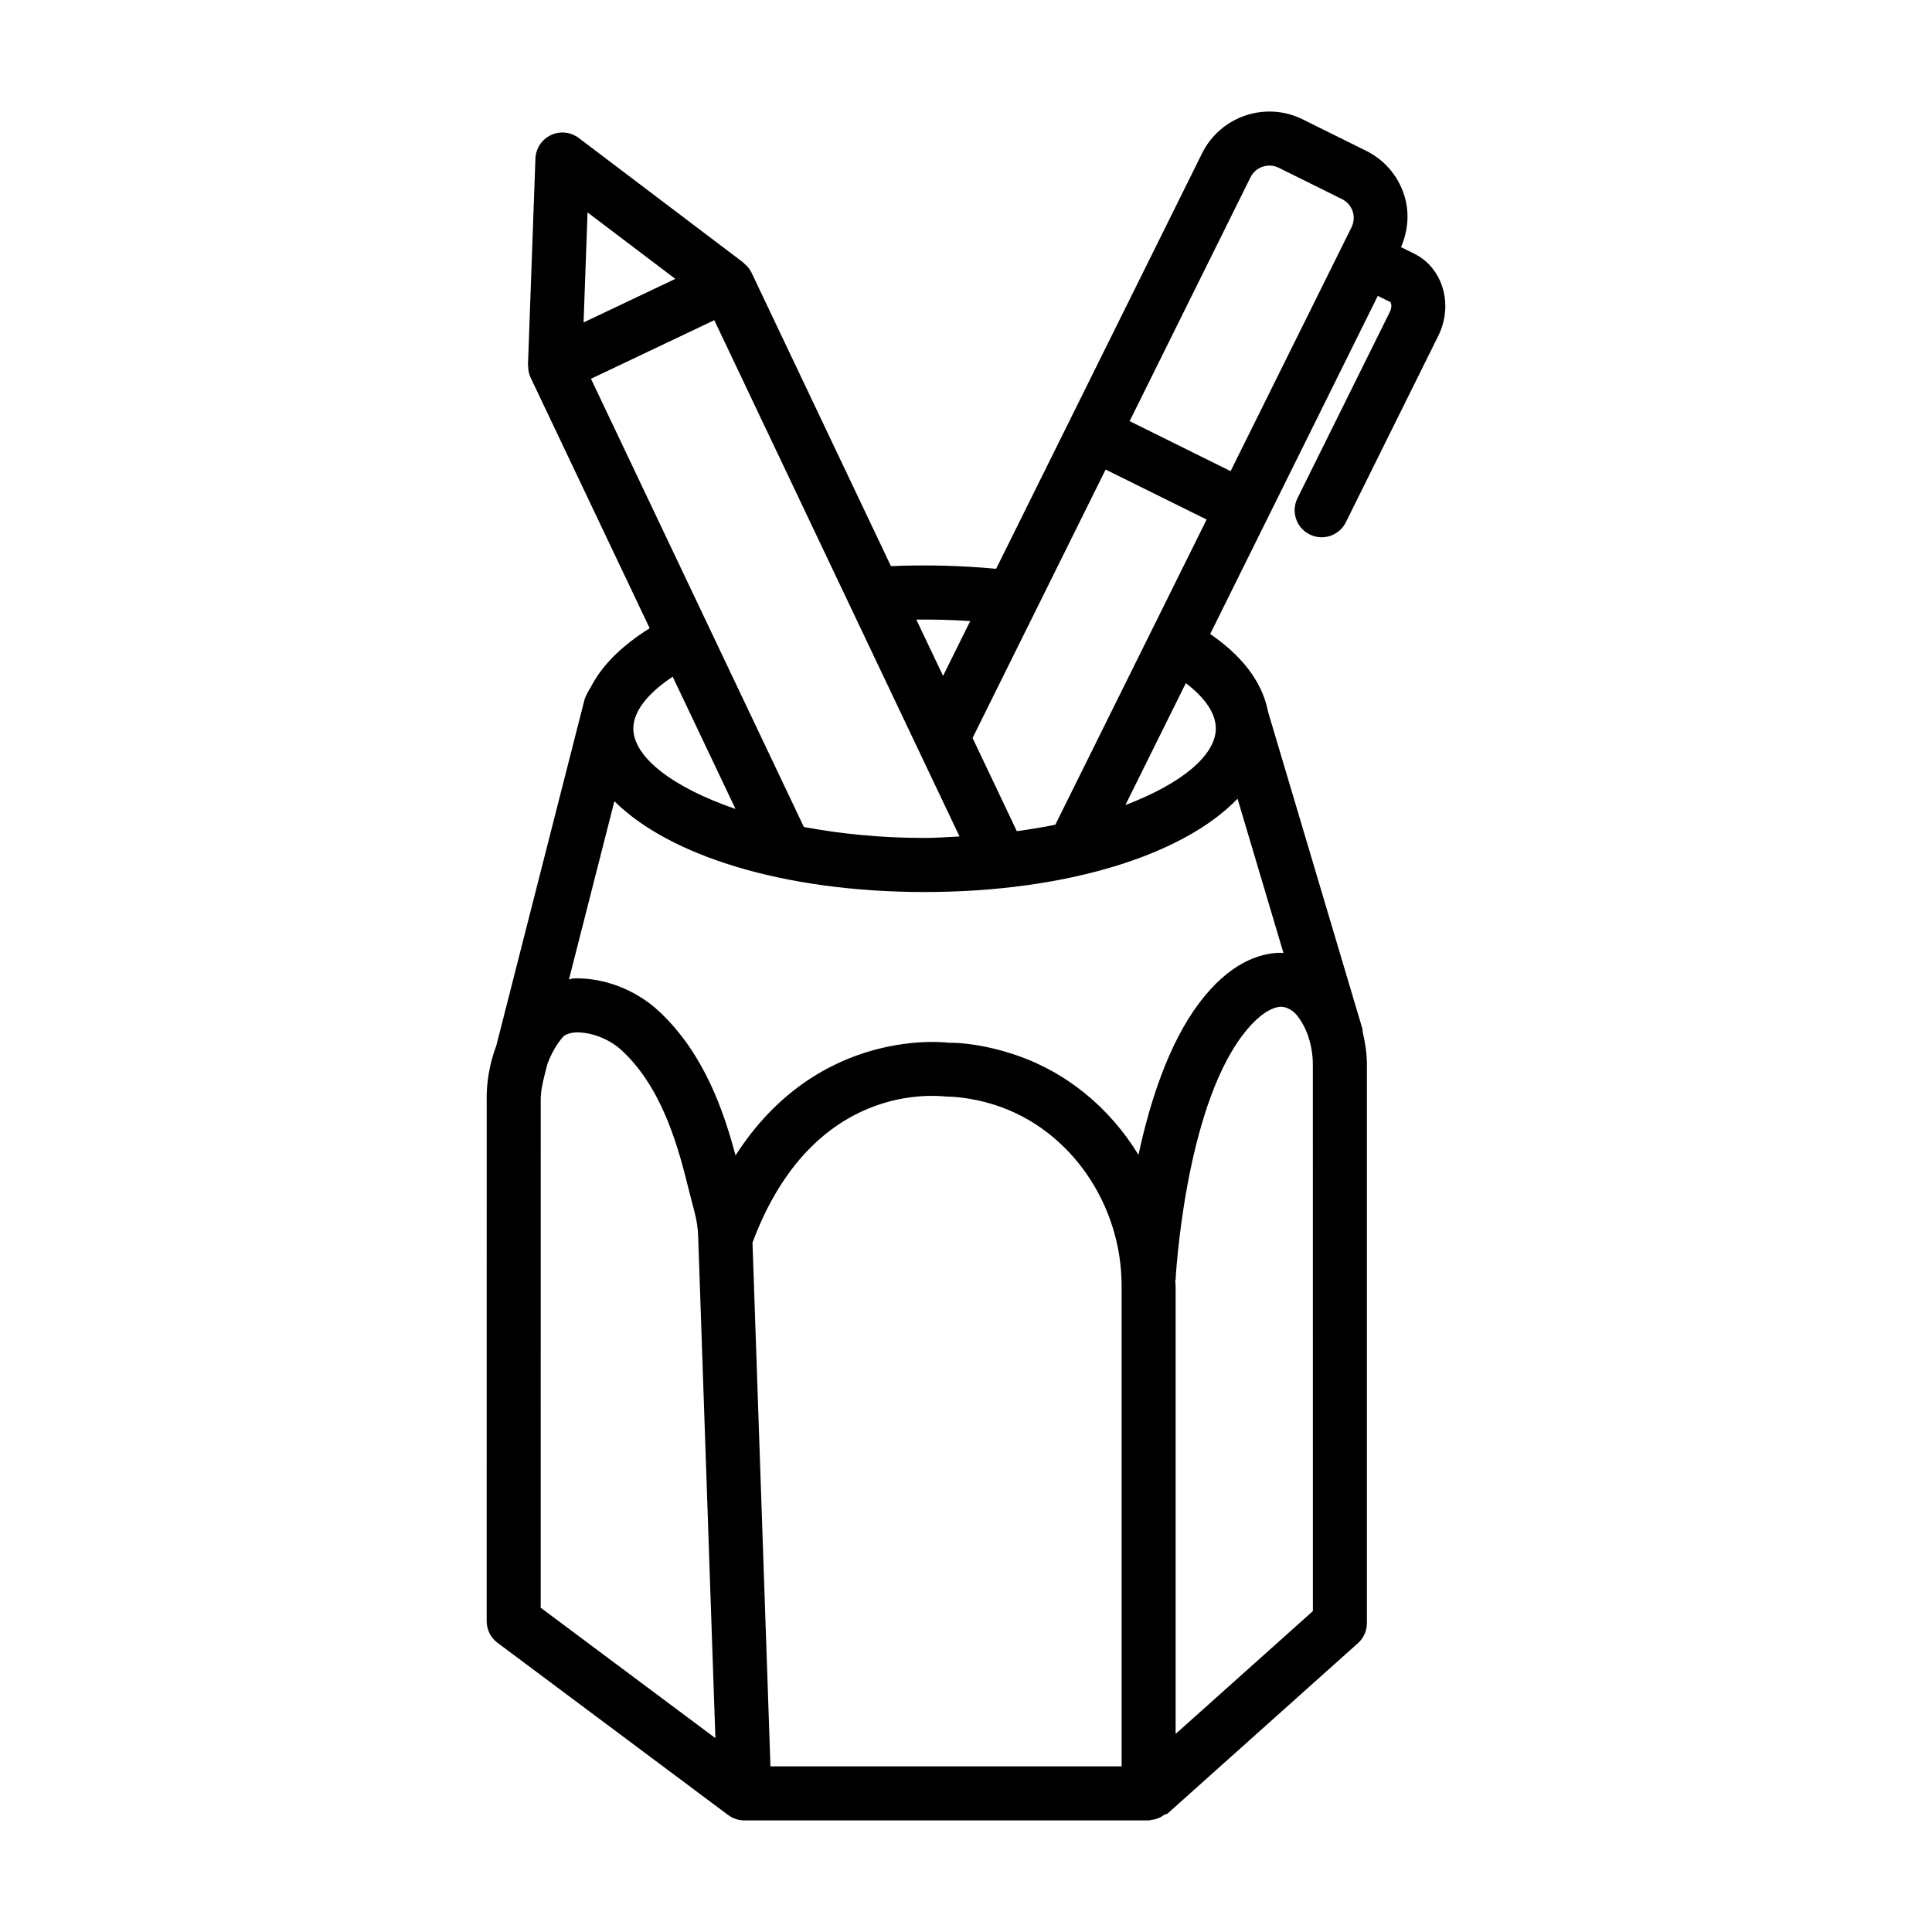 <?xml version="1.0" encoding="UTF-8"?>
<!-- The Best Svg Icon site in the world: iconSvg.co, Visit us! https://iconsvg.co -->
<svg fill="#000000" width="800px" height="800px" version="1.1" viewBox="144 144 512 512" xmlns="http://www.w3.org/2000/svg">
 <path d="m487.84 276.04c-1.758 3.547-0.305 7.848 3.234 9.594 1.023 0.508 2.106 0.75 3.172 0.75 2.641 0 5.172-1.469 6.422-3.984l24.484-49.387c4.082-8.23 1.25-17.984-6.316-21.758l-3.547-1.758c1.922-4.481 2.312-9.422 0.738-14.094-1.703-5.031-5.25-9.105-10.004-11.445l-16.82-8.336c-9.812-4.859-21.742-0.82-26.617 8.965l-35.23 71.078-19.371 39.074c-9.227-0.867-18.664-1.094-27.879-0.711l-36.953-77.793c-0.477-0.992-1.18-1.785-1.984-2.438-0.066-0.055-0.094-0.148-0.164-0.203l-43.637-33.031c-2.141-1.59-4.996-1.922-7.383-0.75-2.422 1.152-3.992 3.547-4.09 6.203l-1.977 54.699c-0.004 0.086 0.051 0.164 0.051 0.25-0.004 1.039 0.164 2.086 0.637 3.086l31.566 66.445c-7.465 4.652-12.816 9.996-15.734 15.844-0.281 0.34-0.457 0.75-0.676 1.145-0.223 0.504-0.535 0.988-0.723 1.5-0.012 0.047-0.047 0.078-0.059 0.125l-23.441 91.949c-1.777 4.758-2.703 9.859-2.555 15.074l-0.008 137.5c0 2.254 1.066 4.387 2.875 5.731l61.062 45.598c1.215 0.91 2.719 1.469 4.336 1.469h0.051 107.37c0.109 0 0.191-0.109 0.301-0.117 1.355-0.113 2.559-0.617 3.594-1.383 0.266-0.18 0.637-0.121 0.875-0.336l50.418-45.125c1.52-1.348 2.387-3.285 2.387-5.332v-147.95c0-3.031-0.461-5.938-1.125-8.754-0.047-0.27 0.008-0.535-0.07-0.805l-25.008-84.023c-1.168-6.137-5.051-13.539-15.328-20.59l15.066-30.391 29.352-59.211 3.32 1.645c0.227 0.191 0.523 1.293-0.121 2.586zm-12.426-85.094c1.355-2.727 4.711-3.828 7.438-2.5l16.82 8.336c1.328 0.664 2.316 1.801 2.789 3.199 0.473 1.398 0.375 2.902-0.289 4.231l-32.047 64.648-26.762-13.254zm-51.742 171.61c-3.262 0.672-6.668 1.223-10.203 1.711l-11.73-24.699 35.262-71.133 26.766 13.246zm48.289-6.894 12.168 40.887c-0.383 0.012-0.754-0.086-1.141-0.043-5.227 0.156-13.152 2.606-21.215 13.336-8.133 10.816-13.07 26.289-16.066 40.195-7.602-12.418-19.102-22.098-33.332-26.719-9.91-3.234-17.195-3.023-16.586-2.938-0.406-0.074-34.672-4.793-56.863 29.82-3.09-11.547-8.238-26.887-20.145-38.07-6.309-5.941-14.906-9.105-22.789-8.844-0.441 0.023-0.785 0.238-1.215 0.285l12.043-47.242c14.504 14.449 44.926 24.066 82.199 24.066 37.863-0.008 68.73-9.898 82.941-24.734zm-171.35-111.28 32.684-15.527 64.984 136.81c-3.07 0.156-6.062 0.398-9.262 0.398-11.582 0-22.32-1.098-31.977-2.898zm100.51 64.203-7.199 14.527-7.086-14.914c4.797-0.055 9.496 0.074 14.285 0.387zm-78.152-90.68-24.316 11.547 1.055-29.156zm-0.699 105.43 16.648 35.047c-16.645-5.707-27.082-13.734-27.082-21.352 0-4.484 3.793-9.297 10.434-13.695zm-34.98 246.73 0.008-134.13c-0.07-2.512 0.477-4.879 1.066-7.211l0.695-2.731c0.984-2.602 2.277-5.07 4.082-7.148 0.602-0.699 1.941-1.172 3.582-1.258 4.168-0.02 8.836 1.746 12.25 4.965 10.992 10.348 15.02 26.512 17.676 37.207l1.379 5.332c0.586 2.133 0.918 4.352 0.996 6.625l0.027 0.746v0.008l4.535 132.15zm56.129-96.754c16.023-42.996 48.844-38.914 51.516-38.703 0.07 0.02 5.504-0.121 13.004 2.305 19.609 6.394 33.301 26.074 33.301 47.883v127.31h-93.062zm148.51 97.645-36.375 32.551-0.004-118.71c0-0.441-0.09-0.855-0.098-1.297 0.012-0.121 0.082-0.223 0.09-0.348 0.027-0.438 2.344-44.336 17.676-64.715 3.574-4.754 7.305-7.531 10.223-7.637 1.641 0.02 3.199 1.051 3.992 1.957 1.422 1.668 2.519 3.684 3.277 5.918l0.078 0.27c0.727 2.234 1.133 4.676 1.133 7.254zm-25.727-233.92c0 7.141-9.113 14.676-23.957 20.301l16.012-32.301c5.148 3.922 7.945 8.059 7.945 12z"/>
</svg>